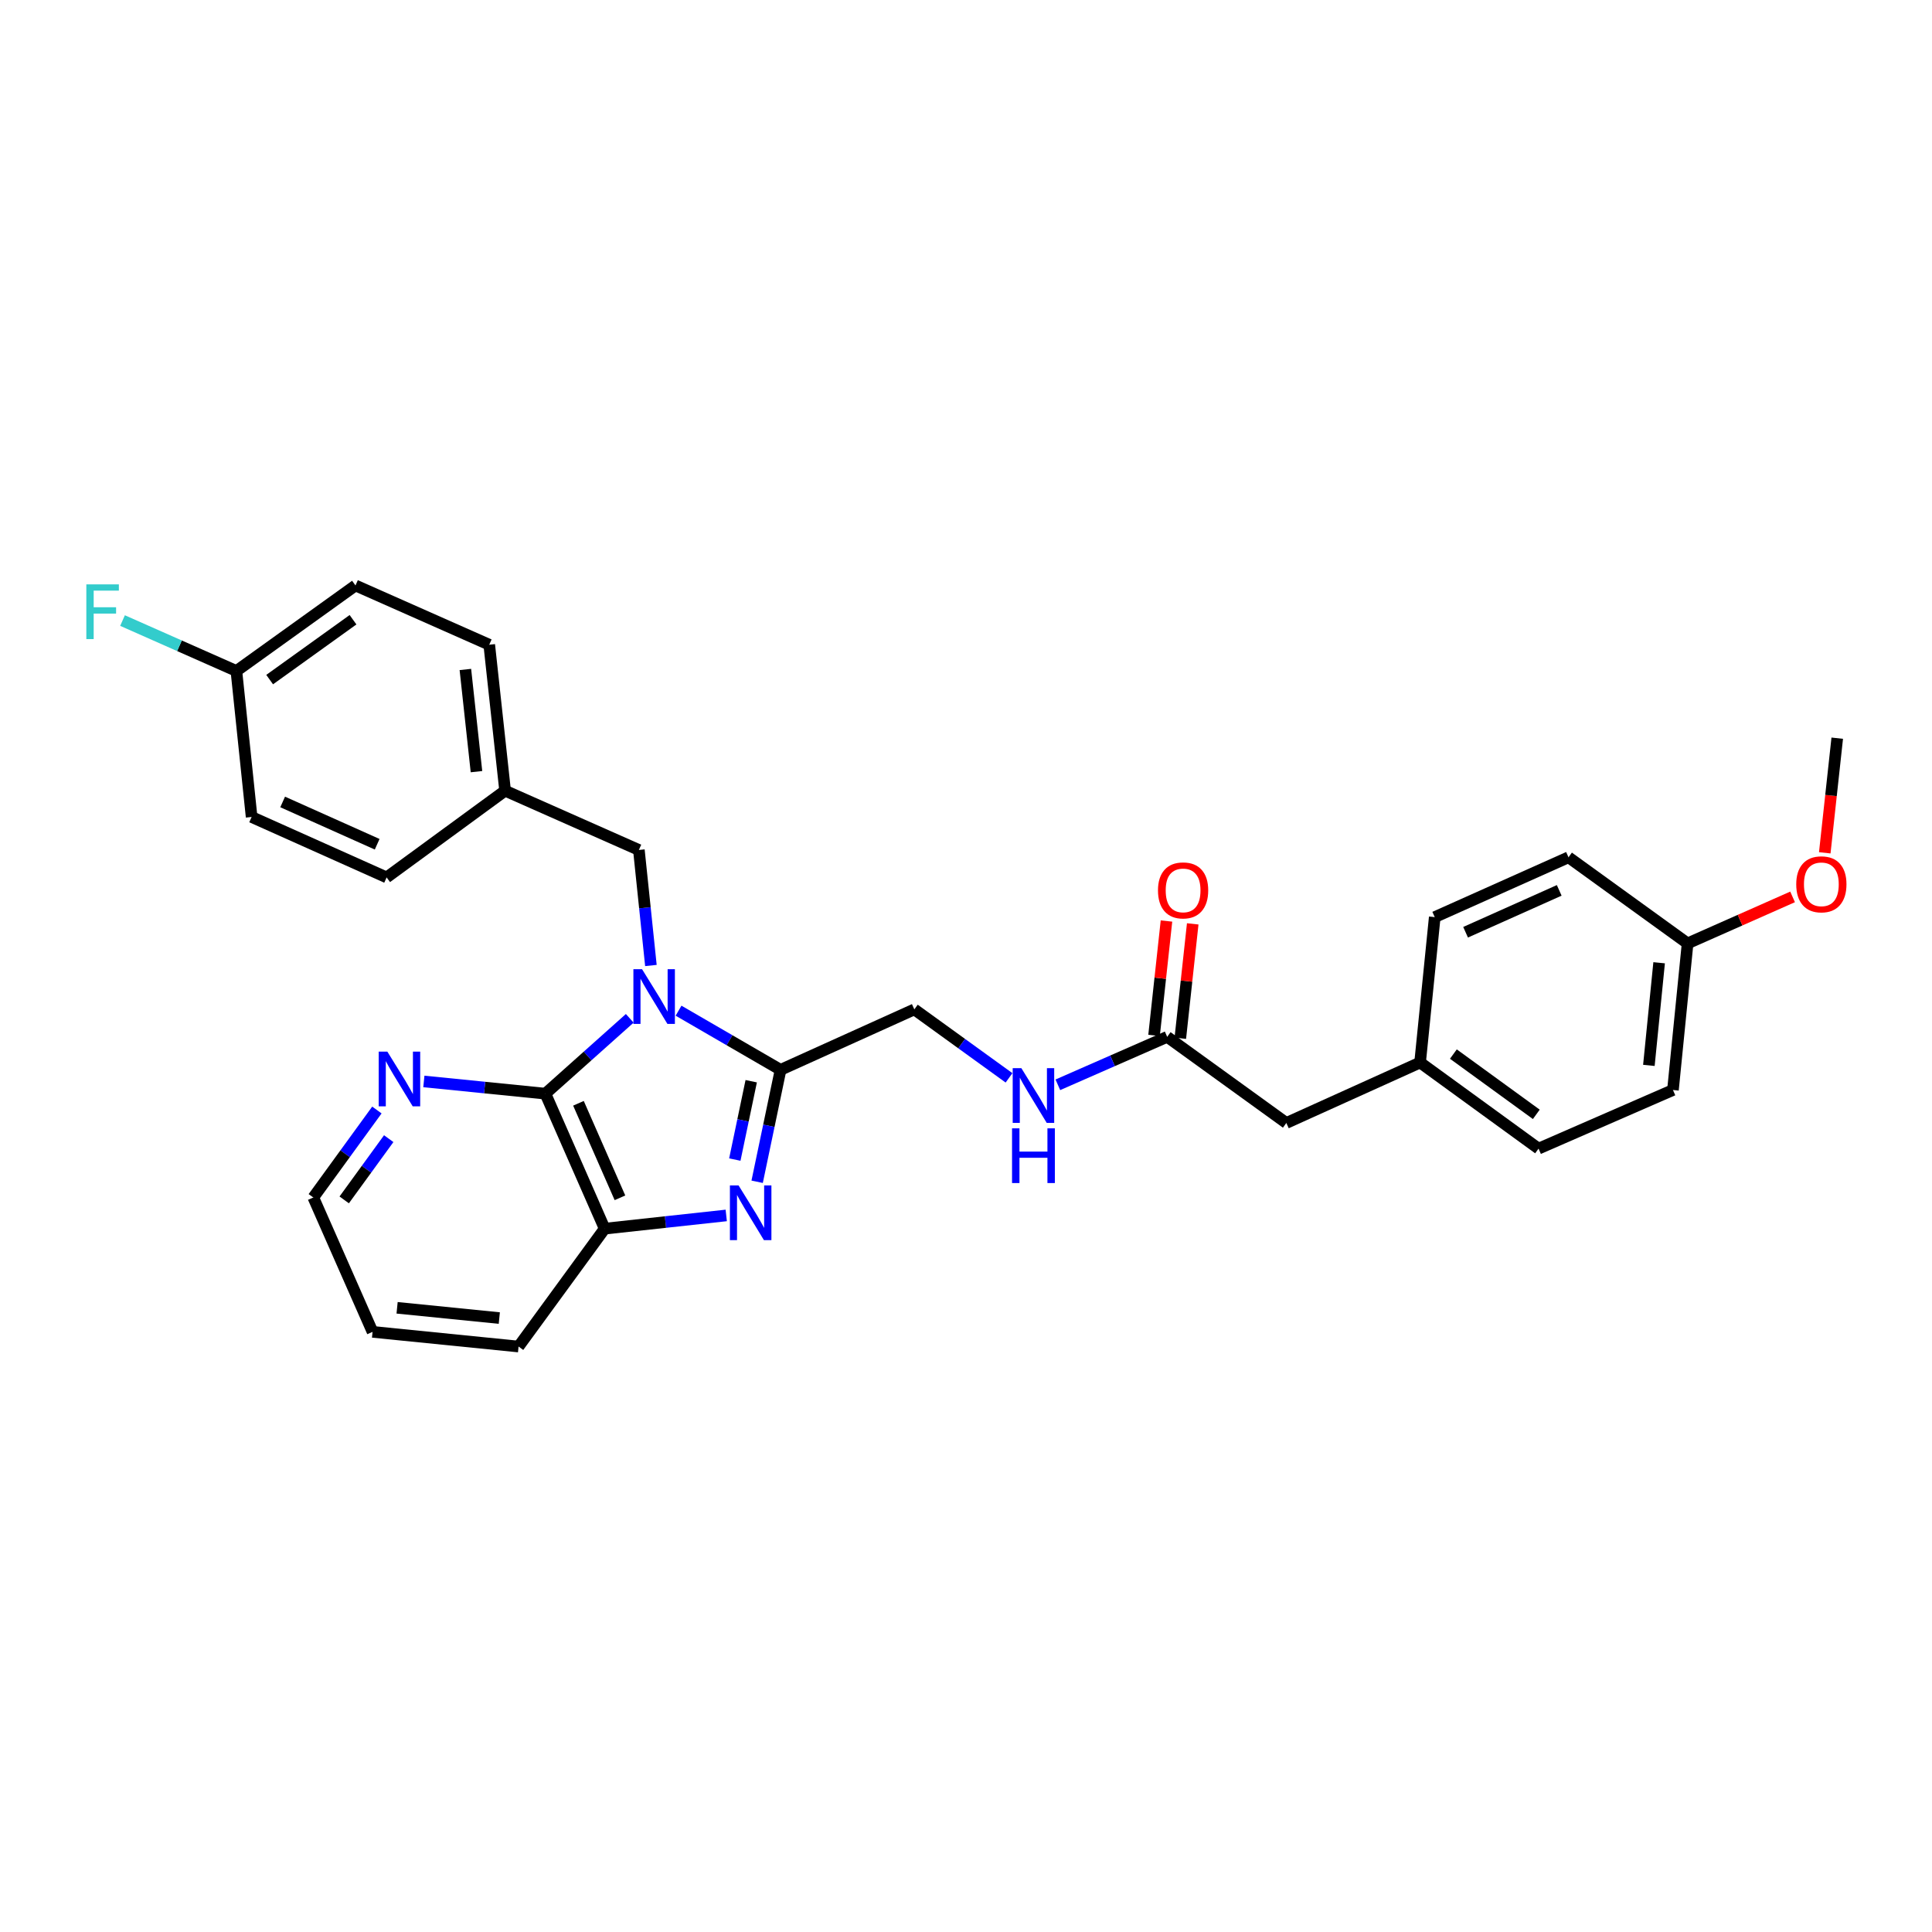 <?xml version='1.0' encoding='iso-8859-1'?>
<svg version='1.1' baseProfile='full'
              xmlns='http://www.w3.org/2000/svg'
                      xmlns:rdkit='http://www.rdkit.org/xml'
                      xmlns:xlink='http://www.w3.org/1999/xlink'
                  xml:space='preserve'
width='1000px' height='1000px' viewBox='0 0 1000 1000'>
<!-- END OF HEADER -->
<rect style='opacity:1.0;fill:#FFFFFF;stroke:none' width='1000' height='1000' x='0' y='0'> </rect>
<path class='bond-0' d='M 351.215,523.13 L 377.618,538.438' style='fill:none;fill-rule:evenodd;stroke:#0000FF;stroke-width:6px;stroke-linecap:butt;stroke-linejoin:miter;stroke-opacity:1' />
<path class='bond-0' d='M 377.618,538.438 L 404.021,553.746' style='fill:none;fill-rule:evenodd;stroke:#000000;stroke-width:6px;stroke-linecap:butt;stroke-linejoin:miter;stroke-opacity:1' />
<path class='bond-2' d='M 325.957,527.083 L 304.126,546.579' style='fill:none;fill-rule:evenodd;stroke:#0000FF;stroke-width:6px;stroke-linecap:butt;stroke-linejoin:miter;stroke-opacity:1' />
<path class='bond-2' d='M 304.126,546.579 L 282.295,566.075' style='fill:none;fill-rule:evenodd;stroke:#000000;stroke-width:6px;stroke-linecap:butt;stroke-linejoin:miter;stroke-opacity:1' />
<path class='bond-4' d='M 336.91,499.74 L 333.795,469.843' style='fill:none;fill-rule:evenodd;stroke:#0000FF;stroke-width:6px;stroke-linecap:butt;stroke-linejoin:miter;stroke-opacity:1' />
<path class='bond-4' d='M 333.795,469.843 L 330.68,439.945' style='fill:none;fill-rule:evenodd;stroke:#000000;stroke-width:6px;stroke-linecap:butt;stroke-linejoin:miter;stroke-opacity:1' />
<path class='bond-1' d='M 404.021,553.746 L 397.96,582.714' style='fill:none;fill-rule:evenodd;stroke:#000000;stroke-width:6px;stroke-linecap:butt;stroke-linejoin:miter;stroke-opacity:1' />
<path class='bond-1' d='M 397.96,582.714 L 391.899,611.682' style='fill:none;fill-rule:evenodd;stroke:#0000FF;stroke-width:6px;stroke-linecap:butt;stroke-linejoin:miter;stroke-opacity:1' />
<path class='bond-1' d='M 388.827,559.637 L 384.584,579.915' style='fill:none;fill-rule:evenodd;stroke:#000000;stroke-width:6px;stroke-linecap:butt;stroke-linejoin:miter;stroke-opacity:1' />
<path class='bond-1' d='M 384.584,579.915 L 380.341,600.193' style='fill:none;fill-rule:evenodd;stroke:#0000FF;stroke-width:6px;stroke-linecap:butt;stroke-linejoin:miter;stroke-opacity:1' />
<path class='bond-7' d='M 404.021,553.746 L 473.255,522.458' style='fill:none;fill-rule:evenodd;stroke:#000000;stroke-width:6px;stroke-linecap:butt;stroke-linejoin:miter;stroke-opacity:1' />
<path class='bond-29' d='M 375.901,629.108 L 344.438,632.531' style='fill:none;fill-rule:evenodd;stroke:#0000FF;stroke-width:6px;stroke-linecap:butt;stroke-linejoin:miter;stroke-opacity:1' />
<path class='bond-29' d='M 344.438,632.531 L 312.975,635.955' style='fill:none;fill-rule:evenodd;stroke:#000000;stroke-width:6px;stroke-linecap:butt;stroke-linejoin:miter;stroke-opacity:1' />
<path class='bond-3' d='M 282.295,566.075 L 312.975,635.955' style='fill:none;fill-rule:evenodd;stroke:#000000;stroke-width:6px;stroke-linecap:butt;stroke-linejoin:miter;stroke-opacity:1' />
<path class='bond-3' d='M 299.41,571.063 L 320.886,619.979' style='fill:none;fill-rule:evenodd;stroke:#000000;stroke-width:6px;stroke-linecap:butt;stroke-linejoin:miter;stroke-opacity:1' />
<path class='bond-5' d='M 282.295,566.075 L 250.842,562.914' style='fill:none;fill-rule:evenodd;stroke:#000000;stroke-width:6px;stroke-linecap:butt;stroke-linejoin:miter;stroke-opacity:1' />
<path class='bond-5' d='M 250.842,562.914 L 219.39,559.753' style='fill:none;fill-rule:evenodd;stroke:#0000FF;stroke-width:6px;stroke-linecap:butt;stroke-linejoin:miter;stroke-opacity:1' />
<path class='bond-24' d='M 312.975,635.955 L 268.408,696.966' style='fill:none;fill-rule:evenodd;stroke:#000000;stroke-width:6px;stroke-linecap:butt;stroke-linejoin:miter;stroke-opacity:1' />
<path class='bond-11' d='M 330.68,439.945 L 261.439,409.265' style='fill:none;fill-rule:evenodd;stroke:#000000;stroke-width:6px;stroke-linecap:butt;stroke-linejoin:miter;stroke-opacity:1' />
<path class='bond-26' d='M 195.082,574.539 L 178.626,597.18' style='fill:none;fill-rule:evenodd;stroke:#0000FF;stroke-width:6px;stroke-linecap:butt;stroke-linejoin:miter;stroke-opacity:1' />
<path class='bond-26' d='M 178.626,597.18 L 162.17,619.821' style='fill:none;fill-rule:evenodd;stroke:#000000;stroke-width:6px;stroke-linecap:butt;stroke-linejoin:miter;stroke-opacity:1' />
<path class='bond-26' d='M 201.2,589.366 L 189.681,605.215' style='fill:none;fill-rule:evenodd;stroke:#0000FF;stroke-width:6px;stroke-linecap:butt;stroke-linejoin:miter;stroke-opacity:1' />
<path class='bond-26' d='M 189.681,605.215 L 178.161,621.063' style='fill:none;fill-rule:evenodd;stroke:#000000;stroke-width:6px;stroke-linecap:butt;stroke-linejoin:miter;stroke-opacity:1' />
<path class='bond-6' d='M 604.131,536.671 L 575.836,549.081' style='fill:none;fill-rule:evenodd;stroke:#000000;stroke-width:6px;stroke-linecap:butt;stroke-linejoin:miter;stroke-opacity:1' />
<path class='bond-6' d='M 575.836,549.081 L 547.542,561.492' style='fill:none;fill-rule:evenodd;stroke:#0000FF;stroke-width:6px;stroke-linecap:butt;stroke-linejoin:miter;stroke-opacity:1' />
<path class='bond-9' d='M 610.924,537.408 L 614.138,507.8' style='fill:none;fill-rule:evenodd;stroke:#000000;stroke-width:6px;stroke-linecap:butt;stroke-linejoin:miter;stroke-opacity:1' />
<path class='bond-9' d='M 614.138,507.8 L 617.352,478.192' style='fill:none;fill-rule:evenodd;stroke:#FF0000;stroke-width:6px;stroke-linecap:butt;stroke-linejoin:miter;stroke-opacity:1' />
<path class='bond-9' d='M 597.338,535.933 L 600.552,506.325' style='fill:none;fill-rule:evenodd;stroke:#000000;stroke-width:6px;stroke-linecap:butt;stroke-linejoin:miter;stroke-opacity:1' />
<path class='bond-9' d='M 600.552,506.325 L 603.766,476.717' style='fill:none;fill-rule:evenodd;stroke:#FF0000;stroke-width:6px;stroke-linecap:butt;stroke-linejoin:miter;stroke-opacity:1' />
<path class='bond-10' d='M 604.131,536.671 L 665.803,581.252' style='fill:none;fill-rule:evenodd;stroke:#000000;stroke-width:6px;stroke-linecap:butt;stroke-linejoin:miter;stroke-opacity:1' />
<path class='bond-8' d='M 473.255,522.458 L 497.763,540.175' style='fill:none;fill-rule:evenodd;stroke:#000000;stroke-width:6px;stroke-linecap:butt;stroke-linejoin:miter;stroke-opacity:1' />
<path class='bond-8' d='M 497.763,540.175 L 522.27,557.893' style='fill:none;fill-rule:evenodd;stroke:#0000FF;stroke-width:6px;stroke-linecap:butt;stroke-linejoin:miter;stroke-opacity:1' />
<path class='bond-12' d='M 665.803,581.252 L 735.036,549.957' style='fill:none;fill-rule:evenodd;stroke:#000000;stroke-width:6px;stroke-linecap:butt;stroke-linejoin:miter;stroke-opacity:1' />
<path class='bond-16' d='M 261.439,409.265 L 200.116,454.15' style='fill:none;fill-rule:evenodd;stroke:#000000;stroke-width:6px;stroke-linecap:butt;stroke-linejoin:miter;stroke-opacity:1' />
<path class='bond-17' d='M 261.439,409.265 L 253.232,333.707' style='fill:none;fill-rule:evenodd;stroke:#000000;stroke-width:6px;stroke-linecap:butt;stroke-linejoin:miter;stroke-opacity:1' />
<path class='bond-17' d='M 246.622,399.407 L 240.876,346.516' style='fill:none;fill-rule:evenodd;stroke:#000000;stroke-width:6px;stroke-linecap:butt;stroke-linejoin:miter;stroke-opacity:1' />
<path class='bond-20' d='M 735.036,549.957 L 742.621,474.703' style='fill:none;fill-rule:evenodd;stroke:#000000;stroke-width:6px;stroke-linecap:butt;stroke-linejoin:miter;stroke-opacity:1' />
<path class='bond-21' d='M 735.036,549.957 L 796.352,594.524' style='fill:none;fill-rule:evenodd;stroke:#000000;stroke-width:6px;stroke-linecap:butt;stroke-linejoin:miter;stroke-opacity:1' />
<path class='bond-21' d='M 752.269,545.588 L 795.189,576.784' style='fill:none;fill-rule:evenodd;stroke:#000000;stroke-width:6px;stroke-linecap:butt;stroke-linejoin:miter;stroke-opacity:1' />
<path class='bond-13' d='M 122.356,347.297 L 183.998,303.034' style='fill:none;fill-rule:evenodd;stroke:#000000;stroke-width:6px;stroke-linecap:butt;stroke-linejoin:miter;stroke-opacity:1' />
<path class='bond-13' d='M 139.573,351.758 L 182.722,320.774' style='fill:none;fill-rule:evenodd;stroke:#000000;stroke-width:6px;stroke-linecap:butt;stroke-linejoin:miter;stroke-opacity:1' />
<path class='bond-15' d='M 122.356,347.297 L 92.888,334.248' style='fill:none;fill-rule:evenodd;stroke:#000000;stroke-width:6px;stroke-linecap:butt;stroke-linejoin:miter;stroke-opacity:1' />
<path class='bond-15' d='M 92.888,334.248 L 63.42,321.199' style='fill:none;fill-rule:evenodd;stroke:#33CCCC;stroke-width:6px;stroke-linecap:butt;stroke-linejoin:miter;stroke-opacity:1' />
<path class='bond-30' d='M 122.356,347.297 L 130.237,422.87' style='fill:none;fill-rule:evenodd;stroke:#000000;stroke-width:6px;stroke-linecap:butt;stroke-linejoin:miter;stroke-opacity:1' />
<path class='bond-14' d='M 873.497,488.3 L 865.919,564.185' style='fill:none;fill-rule:evenodd;stroke:#000000;stroke-width:6px;stroke-linecap:butt;stroke-linejoin:miter;stroke-opacity:1' />
<path class='bond-14' d='M 858.761,498.325 L 853.458,551.444' style='fill:none;fill-rule:evenodd;stroke:#000000;stroke-width:6px;stroke-linecap:butt;stroke-linejoin:miter;stroke-opacity:1' />
<path class='bond-25' d='M 873.497,488.3 L 900.667,476.266' style='fill:none;fill-rule:evenodd;stroke:#000000;stroke-width:6px;stroke-linecap:butt;stroke-linejoin:miter;stroke-opacity:1' />
<path class='bond-25' d='M 900.667,476.266 L 927.837,464.232' style='fill:none;fill-rule:evenodd;stroke:#FF0000;stroke-width:6px;stroke-linecap:butt;stroke-linejoin:miter;stroke-opacity:1' />
<path class='bond-32' d='M 873.497,488.3 L 811.855,443.734' style='fill:none;fill-rule:evenodd;stroke:#000000;stroke-width:6px;stroke-linecap:butt;stroke-linejoin:miter;stroke-opacity:1' />
<path class='bond-18' d='M 200.116,454.15 L 130.237,422.87' style='fill:none;fill-rule:evenodd;stroke:#000000;stroke-width:6px;stroke-linecap:butt;stroke-linejoin:miter;stroke-opacity:1' />
<path class='bond-18' d='M 195.218,436.985 L 146.302,415.089' style='fill:none;fill-rule:evenodd;stroke:#000000;stroke-width:6px;stroke-linecap:butt;stroke-linejoin:miter;stroke-opacity:1' />
<path class='bond-19' d='M 253.232,333.707 L 183.998,303.034' style='fill:none;fill-rule:evenodd;stroke:#000000;stroke-width:6px;stroke-linecap:butt;stroke-linejoin:miter;stroke-opacity:1' />
<path class='bond-22' d='M 742.621,474.703 L 811.855,443.734' style='fill:none;fill-rule:evenodd;stroke:#000000;stroke-width:6px;stroke-linecap:butt;stroke-linejoin:miter;stroke-opacity:1' />
<path class='bond-22' d='M 758.586,482.532 L 807.05,460.854' style='fill:none;fill-rule:evenodd;stroke:#000000;stroke-width:6px;stroke-linecap:butt;stroke-linejoin:miter;stroke-opacity:1' />
<path class='bond-23' d='M 796.352,594.524 L 865.919,564.185' style='fill:none;fill-rule:evenodd;stroke:#000000;stroke-width:6px;stroke-linecap:butt;stroke-linejoin:miter;stroke-opacity:1' />
<path class='bond-31' d='M 268.408,696.966 L 192.835,689.374' style='fill:none;fill-rule:evenodd;stroke:#000000;stroke-width:6px;stroke-linecap:butt;stroke-linejoin:miter;stroke-opacity:1' />
<path class='bond-31' d='M 258.438,682.23 L 205.537,676.915' style='fill:none;fill-rule:evenodd;stroke:#000000;stroke-width:6px;stroke-linecap:butt;stroke-linejoin:miter;stroke-opacity:1' />
<path class='bond-27' d='M 944.496,441.415 L 947.724,411.75' style='fill:none;fill-rule:evenodd;stroke:#FF0000;stroke-width:6px;stroke-linecap:butt;stroke-linejoin:miter;stroke-opacity:1' />
<path class='bond-27' d='M 947.724,411.75 L 950.953,382.085' style='fill:none;fill-rule:evenodd;stroke:#000000;stroke-width:6px;stroke-linecap:butt;stroke-linejoin:miter;stroke-opacity:1' />
<path class='bond-28' d='M 162.17,619.821 L 192.835,689.374' style='fill:none;fill-rule:evenodd;stroke:#000000;stroke-width:6px;stroke-linecap:butt;stroke-linejoin:miter;stroke-opacity:1' />
<path  class='atom-0' d='M 332.324 501.647
L 341.604 516.647
Q 342.524 518.127, 344.004 520.807
Q 345.484 523.487, 345.564 523.647
L 345.564 501.647
L 349.324 501.647
L 349.324 529.967
L 345.444 529.967
L 335.484 513.567
Q 334.324 511.647, 333.084 509.447
Q 331.884 507.247, 331.524 506.567
L 331.524 529.967
L 327.844 529.967
L 327.844 501.647
L 332.324 501.647
' fill='#0000FF'/>
<path  class='atom-2' d='M 382.281 613.572
L 391.561 628.572
Q 392.481 630.052, 393.961 632.732
Q 395.441 635.412, 395.521 635.572
L 395.521 613.572
L 399.281 613.572
L 399.281 641.892
L 395.401 641.892
L 385.441 625.492
Q 384.281 623.572, 383.041 621.372
Q 381.841 619.172, 381.481 618.492
L 381.481 641.892
L 377.801 641.892
L 377.801 613.572
L 382.281 613.572
' fill='#0000FF'/>
<path  class='atom-6' d='M 200.492 544.323
L 209.772 559.323
Q 210.692 560.803, 212.172 563.483
Q 213.652 566.163, 213.732 566.323
L 213.732 544.323
L 217.492 544.323
L 217.492 572.643
L 213.612 572.643
L 203.652 556.243
Q 202.492 554.323, 201.252 552.123
Q 200.052 549.923, 199.692 549.243
L 199.692 572.643
L 196.012 572.643
L 196.012 544.323
L 200.492 544.323
' fill='#0000FF'/>
<path  class='atom-9' d='M 528.652 552.872
L 537.932 567.872
Q 538.852 569.352, 540.332 572.032
Q 541.812 574.712, 541.892 574.872
L 541.892 552.872
L 545.652 552.872
L 545.652 581.192
L 541.772 581.192
L 531.812 564.792
Q 530.652 562.872, 529.412 560.672
Q 528.212 558.472, 527.852 557.792
L 527.852 581.192
L 524.172 581.192
L 524.172 552.872
L 528.652 552.872
' fill='#0000FF'/>
<path  class='atom-9' d='M 523.832 584.024
L 527.672 584.024
L 527.672 596.064
L 542.152 596.064
L 542.152 584.024
L 545.992 584.024
L 545.992 612.344
L 542.152 612.344
L 542.152 599.264
L 527.672 599.264
L 527.672 612.344
L 523.832 612.344
L 523.832 584.024
' fill='#0000FF'/>
<path  class='atom-10' d='M 599.368 460.866
Q 599.368 454.066, 602.728 450.266
Q 606.088 446.466, 612.368 446.466
Q 618.648 446.466, 622.008 450.266
Q 625.368 454.066, 625.368 460.866
Q 625.368 467.746, 621.968 471.666
Q 618.568 475.546, 612.368 475.546
Q 606.128 475.546, 602.728 471.666
Q 599.368 467.786, 599.368 460.866
M 612.368 472.346
Q 616.688 472.346, 619.008 469.466
Q 621.368 466.546, 621.368 460.866
Q 621.368 455.306, 619.008 452.506
Q 616.688 449.666, 612.368 449.666
Q 608.048 449.666, 605.688 452.466
Q 603.368 455.266, 603.368 460.866
Q 603.368 466.586, 605.688 469.466
Q 608.048 472.346, 612.368 472.346
' fill='#FF0000'/>
<path  class='atom-16' d='M 44.687 302.472
L 61.527 302.472
L 61.527 305.712
L 48.487 305.712
L 48.487 314.312
L 60.087 314.312
L 60.087 317.592
L 48.487 317.592
L 48.487 330.792
L 44.687 330.792
L 44.687 302.472
' fill='#33CCCC'/>
<path  class='atom-26' d='M 929.73 457.715
Q 929.73 450.915, 933.09 447.115
Q 936.45 443.315, 942.73 443.315
Q 949.01 443.315, 952.37 447.115
Q 955.73 450.915, 955.73 457.715
Q 955.73 464.595, 952.33 468.515
Q 948.93 472.395, 942.73 472.395
Q 936.49 472.395, 933.09 468.515
Q 929.73 464.635, 929.73 457.715
M 942.73 469.195
Q 947.05 469.195, 949.37 466.315
Q 951.73 463.395, 951.73 457.715
Q 951.73 452.155, 949.37 449.355
Q 947.05 446.515, 942.73 446.515
Q 938.41 446.515, 936.05 449.315
Q 933.73 452.115, 933.73 457.715
Q 933.73 463.435, 936.05 466.315
Q 938.41 469.195, 942.73 469.195
' fill='#FF0000'/>
</svg>
